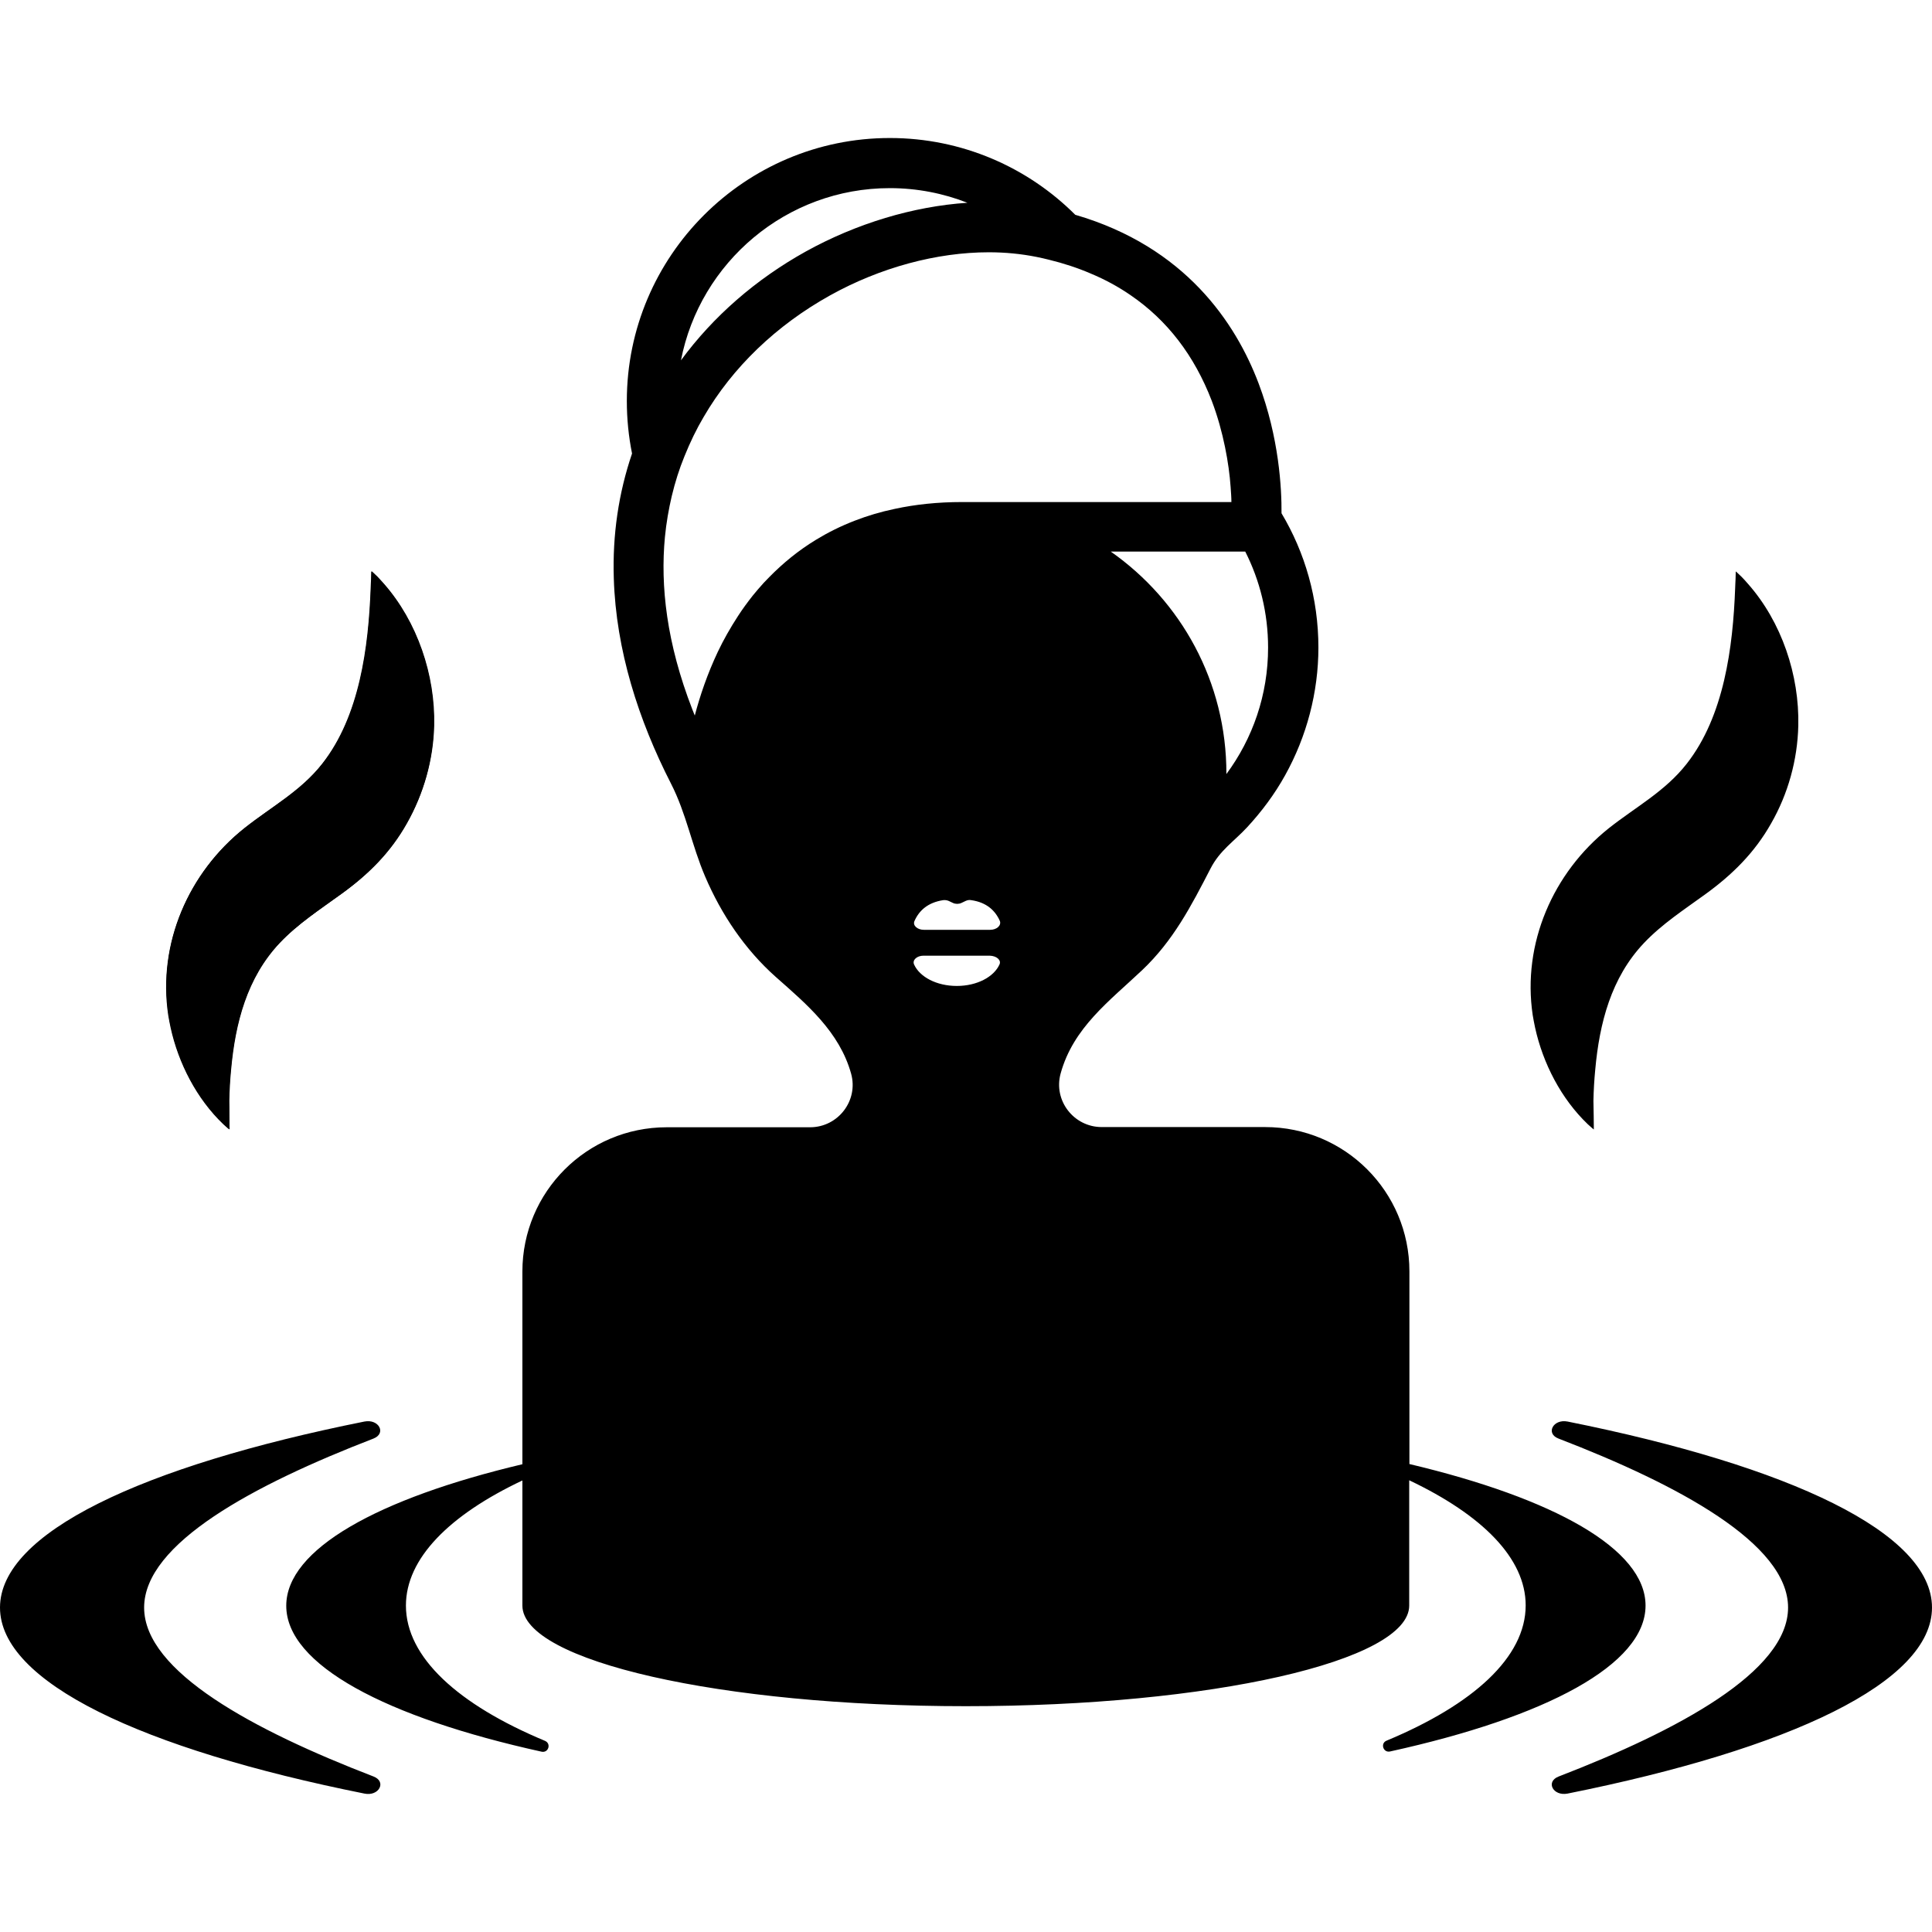 <svg xml:space="preserve" viewBox="0 0 963.8 963.8" height="800px" width="800px" xmlns:xlink="http://www.w3.org/1999/xlink" xmlns="http://www.w3.org/2000/svg" id="Capa_1" version="1.1" fill="#000000">
<g>
	<path d="M820.9,800.95c0-28.199-45.7-53.5-117.801-70.6v-96.1c0-39.801-32.199-72-72-72h-81.5c-13.899,0-24.199-13.201-20.5-26.701
		c6.301-22.898,24.301-36.1,40.7-51.6c15.5-14.7,24.4-31.9,34.101-50.7c4.699-9.1,11.5-13.3,18.199-20.5
		c7.301-7.899,13.801-16.6,19-26c10.801-19.4,16.601-41.5,16.601-63.7c0-24.5-6.7-47.4-18.4-67c0.101-12.3-1.2-37.7-11.399-64.7
		c-11.4-30.2-36.601-68.2-91.5-84.2c-23.7-23.7-56.5-38.3-92.5-38.3c-72.301,0-131.2,58.8-131.2,131.2c0,9,0.899,17.7,2.6,26.2
		c-6.7,19.7-9.8,40.5-9.1,62.3c1.1,35.8,12.3,70.6,28.5,102.3c7.7,15,10.399,30.899,17.1,46.5c8.101,18.899,19.8,36.3,35.2,50
		c15.5,13.699,31.8,27.4,37.6,48.301c3.7,13.398-6.5,26.699-20.5,26.699h-71.5c-39.8,0-72,32.199-72,72v96.1
		c-72.1,17.1-117.8,42.4-117.8,70.6c0,29.5,49.8,55.701,127.4,72.801c3.4,0.699,4.9-4,1.7-5.4c-43.2-18-69.4-41.6-69.4-67.5
		c0-23.5,21.7-45.199,58.1-62.4v62.4c0,27.701,99,50.201,221.2,50.201S703,828.651,703,800.95v-62.5
		c36.4,17.301,58.1,38.9,58.1,62.4c0,25.9-26.199,49.5-69.399,67.5c-3.2,1.301-1.7,6.1,1.7,5.4
		C771.2,856.651,820.9,830.45,820.9,800.95z M443.9,93.851c13.6,0,26.699,2.6,38.699,7.3c-27,1.8-55.3,10.3-80.6,24.3
		c-25,13.9-46.2,32.4-62.3,54.3C349.2,130.851,392.3,93.851,443.9,93.851z M331.7,267.951c0.7-7.2,1.899-14,3.399-20.4
		c1.7-7.1,3.801-13.7,6.301-19.8c2.899-7.2,6.1-13.8,9.6-19.7c14.4-24.8,36.3-45.8,63.1-60.7c25-13.9,53.2-21.5,79.2-21.5
		c8.2,0,16.2,0.8,23.7,2.3c2.1,0.4,4.2,0.9,6.2,1.4c7.399,1.8,14.399,4.1,20.899,6.9c7.2,3,13.801,6.6,19.9,10.8
		c18.3,12.5,31.8,30.1,40.5,52.7c3,7.9,5.1,15.7,6.6,23s2.4,14.1,2.801,19.9c0.199,2.8,0.399,5.3,0.399,7.6h-10.5H565h-13.6h-14H480
		c-12.3,0-23.4,1.2-33.6,3.4c-7.2,1.5-13.801,3.5-20,5.9c-7,2.7-13.4,5.9-19.301,9.5c-8.899,5.4-16.6,11.8-23.199,18.5
		c-1,1-1.9,2-2.9,3c-1.9,2.1-3.8,4.3-5.5,6.4c-2.6,3.3-5.1,6.7-7.3,10.1c-3.9,6-7.3,12-10.101,17.9c-5.199,11-8.899,21.9-11.5,31.8
		c-0.399-1-0.8-2-1.199-3C332.5,320.75,329.4,292.25,331.7,267.951z M493.9,463.851h-33c-3.301,0-5.7-2.2-4.7-4.4
		c2.3-5.2,6.6-9.2,14.3-10.4c0.9-0.1,1.9,0,2.8,0.4l2.101,1c1.3,0.6,2.899,0.6,4.199,0l2.101-1c0.899-0.4,1.8-0.6,2.8-0.4
		c7.7,1.101,12,5.2,14.3,10.4C499.6,461.651,497.3,463.851,493.9,463.851z M498.6,481.151c-2.8,6.2-11.199,10.7-21.3,10.7
		c-10.1,0-18.5-4.5-21.3-10.7c-1-2.2,1.4-4.4,4.7-4.4h33C497.3,476.851,499.6,479.05,498.6,481.151z M554.1,275.151H621.2
		c7.3,14.4,11.399,30.7,11.399,47.9c0,23.6-7.699,45.4-20.8,63.1v-0.101C611.9,340.151,589.1,299.651,554.1,275.151z M963.8,801.95
		c0,37.201-70.6,70.5-181.8,92.801c-7.2,1.4-11.1-5.9-4.5-8.5c59.6-23,114.5-52.4,114.5-84.301s-54.8-61.299-114.5-84.299
		c-6.6-2.5-2.7-9.9,4.5-8.5C893.2,731.45,963.8,764.751,963.8,801.95z M181.8,894.751C70.6,872.45,0,839.151,0,801.95
		c0-37.199,70.6-70.5,181.8-92.799c7.2-1.4,11.1,5.898,4.5,8.5c-59.6,23-114.4,52.299-114.4,84.299s54.8,61.301,114.5,84.301
		C193,888.851,189,896.251,181.8,894.751z M795.1,563.45c0,0-1.1-0.799-3-2.6c-13.3-12.699-22.399-30.4-26.3-48.199
		c-0.5-2.102-0.8-4.201-1.2-6.301c-5.3-35.6,10.101-71,38-93.2C816,402.55,830.7,394.75,841.4,381.05
		c18.699-23.8,23.1-58.2,24.199-87.6c0.101-1.8,0.101-3.3,0.2-4.5c0.101-2.5,0.101-3.9,0.101-3.9s1.1,0.9,2.899,2.7
		c0.9,0.9,2,2.1,3.2,3.5c16.8,19,25.7,45.6,25.1,70.8c-0.399,17.1-5.1,34-13.6,48.8c-8.2,14.5-19.2,25.399-32.7,35.199
		c-10.6,7.7-21.7,14.9-30.7,24.4c-16.399,17.3-22.199,40-24.3,63.201c-0.5,5.199-0.8,10.299-0.899,15.5
		C795,551.05,795.1,563.45,795.1,563.45z M114.4,563.45c0,0-1.1-0.799-3-2.6c-13.3-12.699-22.4-30.4-26.3-48.199
		c-0.5-2.102-0.8-4.201-1.2-6.301c-5.3-35.6,10.1-71,38-93.2c13.4-10.601,28.1-18.4,38.8-32.101c18.7-23.8,23.1-58.2,24.2-87.6
		c0.1-1.8,0.1-3.3,0.2-4.5c0.1-2.5,0.1-3.9,0.1-3.9s1.1,0.9,2.9,2.7c0.9,0.9,2,2.1,3.2,3.5c16.8,19,25.7,45.6,25.1,70.8
		c-0.4,17.1-5.1,34-13.6,48.8c-8.2,14.5-19.2,25.399-32.7,35.199c-10.6,7.7-21.7,14.9-30.7,24.4c-16.4,17.3-22.2,40-24.3,63.201
		c-0.5,5.199-0.8,10.299-0.9,15.5C114.4,551.05,114.4,563.45,114.4,563.45z"></path>
	<path d="M114.4,549.05c0.1-5.199,0.4-10.398,0.9-15.5c2.1-23.1,7.9-45.799,24.3-63.199c9-9.5,20.1-16.7,30.7-24.4
		c13.5-9.7,24.5-20.6,32.7-35.2c8.4-14.899,13.2-31.8,13.6-48.8c0.6-25.2-8.4-51.8-25.1-70.8c-1.2-1.4-2.3-2.5-3.2-3.5
		c-1.8-1.8-2.9-2.7-2.9-2.7s0,1.3-0.1,3.9c0,1.2-0.1,2.7-0.2,4.5c-1.1,29.4-5.4,63.8-24.2,87.6c-10.7,13.6-25.5,21.5-38.8,32.1
		c-28,22.2-43.4,57.601-38,93.201c0.3,2.1,0.7,4.199,1.2,6.299c3.9,17.801,13,35.602,26.3,48.201c1.8,1.799,3,2.6,3,2.6
		C114.4,563.45,114.4,551.05,114.4,549.05z"></path>
</g>
</svg>